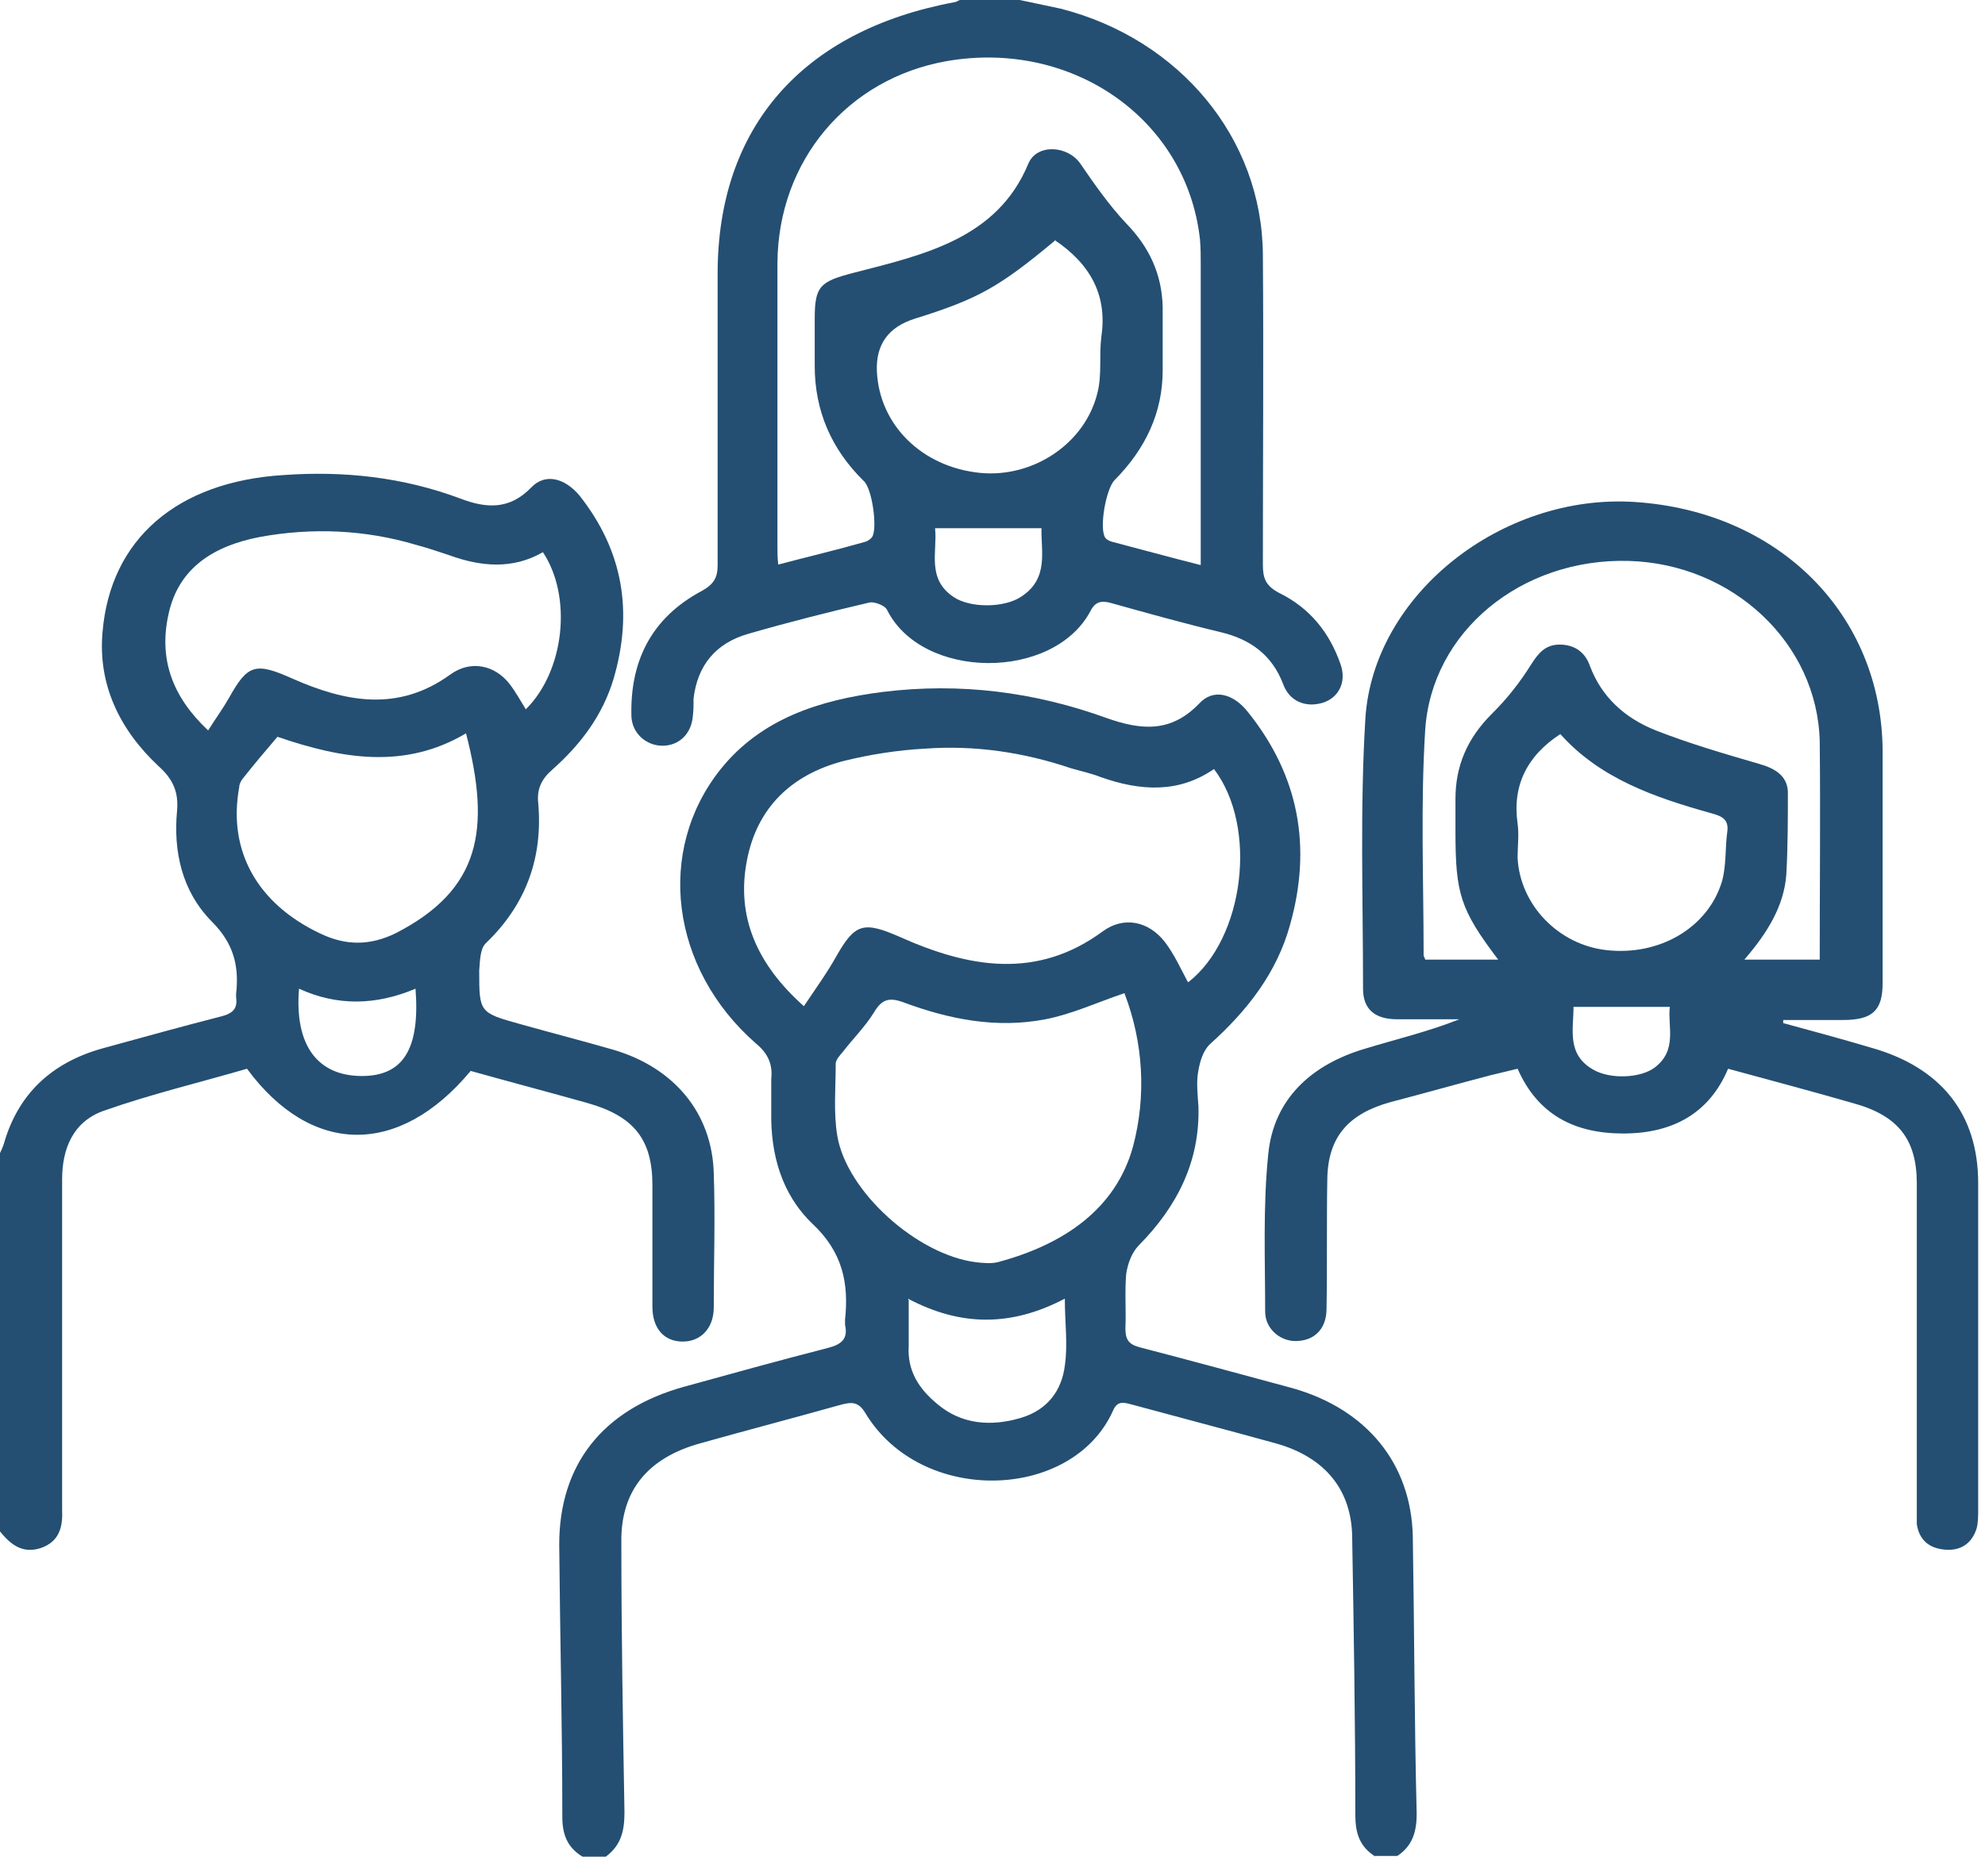 <svg width="91" height="86" viewBox="0 0 91 86" fill="none" xmlns="http://www.w3.org/2000/svg">
<path d="M63.059 85.127C62.311 84.66 62.133 84.027 62.133 83.193C62.133 78.99 62.062 74.753 61.99 70.55C61.99 68.315 60.744 66.814 58.501 66.181C56.329 65.58 54.157 65.013 51.95 64.413C51.558 64.313 51.237 64.179 51.024 64.68C49.172 68.816 42.229 69.049 39.666 64.78C39.345 64.246 39.025 64.279 38.526 64.413C36.39 65.013 34.218 65.58 32.081 66.181C29.696 66.848 28.45 68.349 28.485 70.717C28.485 74.853 28.556 78.99 28.628 83.093C28.628 83.927 28.485 84.594 27.773 85.127H26.705C25.993 84.694 25.779 84.093 25.779 83.293C25.779 79.123 25.672 74.987 25.637 70.817C25.637 67.148 27.631 64.613 31.369 63.579C33.541 62.978 35.713 62.378 37.921 61.811C38.597 61.644 38.882 61.377 38.74 60.743C38.74 60.677 38.74 60.577 38.74 60.51C38.918 58.842 38.633 57.408 37.244 56.107C35.82 54.739 35.322 52.904 35.357 50.97C35.357 50.469 35.357 49.969 35.357 49.469C35.428 48.802 35.215 48.301 34.645 47.834C30.728 44.398 30.052 38.995 33.043 35.259C34.894 32.957 37.565 32.09 40.484 31.723C44.009 31.289 47.428 31.723 50.739 32.924C52.341 33.491 53.694 33.591 54.976 32.257C55.617 31.556 56.543 31.79 57.219 32.657C59.569 35.592 60.139 38.861 59.142 42.397C58.537 44.599 57.184 46.333 55.475 47.868C55.154 48.168 55.012 48.668 54.941 49.068C54.834 49.602 54.905 50.169 54.941 50.736C55.012 53.238 53.979 55.306 52.199 57.108C51.878 57.441 51.7 57.941 51.629 58.408C51.558 59.242 51.629 60.076 51.593 60.91C51.593 61.41 51.736 61.644 52.27 61.778C54.584 62.378 56.899 63.012 59.249 63.645C62.667 64.613 64.697 67.115 64.768 70.45C64.839 74.687 64.839 78.923 64.946 83.159C64.946 83.96 64.768 84.627 64.056 85.094H62.987L63.059 85.127ZM54.478 45.032C57.041 43.031 57.682 37.927 55.653 35.259C54.015 36.393 52.234 36.259 50.454 35.626C50.027 35.459 49.564 35.359 49.101 35.225C46.929 34.491 44.686 34.158 42.407 34.325C41.161 34.391 39.879 34.592 38.669 34.892C36.247 35.526 34.716 37.06 34.253 39.395C33.719 42.03 34.716 44.232 36.853 46.133C37.387 45.333 37.921 44.599 38.348 43.831C39.203 42.33 39.594 42.23 41.268 42.964C44.401 44.365 47.534 44.932 50.561 42.697C51.522 41.997 52.662 42.23 53.409 43.198C53.837 43.765 54.122 44.398 54.442 44.999L54.478 45.032ZM51.558 45.533C50.276 45.966 49.137 46.5 47.926 46.733C45.683 47.167 43.511 46.733 41.446 45.966C40.734 45.699 40.413 45.833 40.057 46.433C39.666 47.067 39.096 47.634 38.633 48.234C38.49 48.401 38.312 48.601 38.312 48.768C38.312 49.869 38.206 51.003 38.384 52.071C38.811 54.639 42.051 57.541 44.757 57.875C45.078 57.908 45.434 57.941 45.718 57.875C48.745 57.074 51.166 55.44 51.95 52.538C52.555 50.236 52.413 47.801 51.558 45.566V45.533ZM41.659 59.609C41.659 60.443 41.659 61.077 41.659 61.711C41.588 62.845 42.122 63.679 42.977 64.379C44.081 65.313 45.434 65.413 46.787 65.013C48.033 64.646 48.674 63.745 48.816 62.611C48.959 61.644 48.816 60.643 48.816 59.542C46.395 60.81 44.081 60.843 41.624 59.542L41.659 59.609Z" fill="#244F72"/>
<path d="M0 52.87C0 52.87 0.142 52.57 0.178 52.437C0.819 50.202 2.314 48.734 4.7 48.067C6.516 47.566 8.332 47.066 10.148 46.599C10.682 46.466 10.896 46.232 10.824 45.732C10.824 45.665 10.824 45.632 10.824 45.565C10.967 44.297 10.717 43.263 9.72 42.263C8.332 40.862 7.94 39.027 8.118 37.159C8.189 36.325 7.94 35.725 7.264 35.124C5.483 33.456 4.486 31.388 4.7 28.986C5.056 24.717 8.118 22.082 12.996 21.781C15.774 21.581 18.48 21.881 21.079 22.849C22.289 23.316 23.358 23.383 24.355 22.349C24.995 21.681 25.886 21.915 26.562 22.715C28.592 25.284 29.019 28.086 28.129 31.121C27.63 32.789 26.633 34.123 25.316 35.291C24.817 35.725 24.604 36.192 24.675 36.825C24.889 39.294 24.141 41.462 22.254 43.263C22.005 43.53 22.005 44.064 21.969 44.498C21.969 46.432 21.969 46.432 23.892 46.966C25.316 47.366 26.74 47.733 28.129 48.133C30.942 48.967 32.651 51.069 32.722 53.804C32.793 55.839 32.722 57.907 32.722 59.942C32.722 60.909 32.117 61.51 31.298 61.51C30.443 61.51 29.909 60.909 29.909 59.908C29.909 58.041 29.909 56.206 29.909 54.338C29.909 52.236 29.055 51.169 26.918 50.569C25.138 50.068 23.358 49.601 21.577 49.101C18.302 53.037 14.278 53.004 11.323 49.001C9.151 49.635 6.908 50.168 4.736 50.935C3.347 51.436 2.848 52.67 2.848 54.071C2.848 58.908 2.848 63.711 2.848 68.548C2.848 68.781 2.848 68.982 2.848 69.215C2.884 69.982 2.742 70.683 1.852 70.983C0.997 71.25 0.463 70.783 0 70.216C0 64.412 0 58.641 0 52.87ZM24.889 25.317C23.5 26.118 22.04 25.984 20.58 25.451C20.082 25.284 19.583 25.117 19.085 24.984C16.735 24.283 14.314 24.183 11.928 24.617C9.827 25.017 8.189 26.018 7.727 28.153C7.264 30.221 7.905 31.955 9.542 33.49C9.898 32.923 10.219 32.489 10.504 31.989C11.358 30.454 11.714 30.354 13.424 31.121C15.845 32.189 18.266 32.656 20.651 30.921C21.577 30.254 22.681 30.488 23.358 31.355C23.642 31.722 23.856 32.122 24.105 32.522C25.886 30.755 26.242 27.352 24.889 25.317ZM12.711 33.79C12.142 34.457 11.608 35.091 11.109 35.725C11.038 35.825 10.967 35.958 10.967 36.092C10.433 38.994 11.786 41.429 14.67 42.796C15.845 43.363 16.948 43.363 18.123 42.796C22.04 40.795 22.503 38.026 21.364 33.623C18.551 35.291 15.667 34.791 12.747 33.79H12.711ZM19.049 45.331C17.233 46.099 15.453 46.132 13.708 45.331C13.495 47.933 14.563 49.334 16.592 49.334C18.48 49.334 19.263 48.1 19.049 45.331Z" fill="#244F72"/>
<path d="M46.75 0C47.391 0.133 47.996 0.267 48.637 0.4C54.085 1.801 57.859 6.338 57.895 11.675C57.931 16.412 57.895 21.148 57.895 25.885C57.895 26.485 58.002 26.852 58.643 27.186C60.067 27.886 60.957 29.021 61.456 30.455C61.74 31.256 61.384 31.989 60.636 32.223C59.853 32.456 59.105 32.156 58.821 31.356C58.322 30.055 57.361 29.321 55.972 28.987C54.299 28.587 52.625 28.12 50.952 27.653C50.489 27.52 50.204 27.586 49.99 28.02C48.281 31.222 42.264 31.189 40.661 27.953C40.555 27.753 40.092 27.586 39.878 27.62C38.027 28.053 36.175 28.52 34.324 29.054C32.793 29.488 31.974 30.522 31.796 32.023C31.796 32.29 31.796 32.59 31.76 32.857C31.689 33.657 31.119 34.191 30.371 34.191C29.624 34.191 28.983 33.624 28.947 32.857C28.876 30.388 29.802 28.353 32.187 27.086C32.721 26.786 32.899 26.485 32.899 25.918C32.899 21.448 32.899 17.012 32.899 12.542C32.899 5.837 36.781 1.401 43.759 0.1C43.831 0.1 43.902 0.033 44.008 0C44.97 0 45.896 0 46.857 0L46.75 0ZM55.046 25.985C55.046 21.282 55.046 16.712 55.046 12.142C55.046 11.742 55.046 11.375 55.011 10.975C54.406 5.471 49.171 1.801 43.403 2.802C38.846 3.603 35.677 7.372 35.641 12.042C35.641 16.378 35.641 20.748 35.641 25.084C35.641 25.318 35.641 25.552 35.677 25.885C37.065 25.518 38.347 25.218 39.629 24.851C39.771 24.818 39.914 24.718 39.985 24.617C40.234 24.217 39.985 22.383 39.593 22.049C38.098 20.581 37.35 18.813 37.35 16.779C37.35 16.045 37.35 15.344 37.35 14.61C37.35 13.109 37.599 12.909 39.13 12.509C42.371 11.675 45.718 10.941 47.142 7.505C47.533 6.571 48.958 6.671 49.528 7.505C50.168 8.439 50.845 9.407 51.628 10.241C52.696 11.341 53.266 12.576 53.302 14.077C53.302 15.044 53.302 16.011 53.302 16.979C53.302 18.913 52.518 20.581 51.094 22.016C50.703 22.416 50.382 24.217 50.667 24.651C50.738 24.751 50.88 24.818 51.023 24.851C52.305 25.184 53.622 25.552 55.082 25.918L55.046 25.985ZM48.352 11.041C45.789 13.176 44.828 13.71 41.943 14.61C40.733 14.988 40.151 15.789 40.199 17.012C40.306 19.48 42.264 21.415 44.934 21.682C47.355 21.916 49.741 20.348 50.311 18.013C50.524 17.179 50.382 16.312 50.489 15.444C50.774 13.543 49.99 12.109 48.352 11.008V11.041ZM42.869 24.25C42.976 25.285 42.477 26.519 43.688 27.353C44.436 27.886 46.038 27.886 46.821 27.353C48.103 26.519 47.712 25.251 47.747 24.217H42.869V24.25Z" fill="#244F72"/>
<path d="M81.714 46.899C83.067 47.266 84.42 47.633 85.773 48.034C88.978 48.934 90.687 51.069 90.687 54.238C90.687 59.208 90.687 64.212 90.687 69.182C90.687 69.482 90.687 69.816 90.615 70.082C90.402 70.75 89.903 71.117 89.156 71.05C88.408 70.983 87.981 70.583 87.874 69.882C87.874 69.649 87.874 69.382 87.874 69.148C87.874 64.178 87.874 59.242 87.874 54.271C87.874 52.236 87.019 51.136 84.918 50.569C83.067 50.035 81.18 49.535 79.222 49.001C78.367 51.036 76.694 51.97 74.415 51.97C72.171 51.97 70.498 51.102 69.572 49.001C69.145 49.101 68.753 49.201 68.326 49.301C66.795 49.701 65.264 50.135 63.733 50.535C61.81 51.069 60.884 52.136 60.849 54.038C60.813 56.039 60.849 58.041 60.813 60.009C60.813 60.876 60.315 61.41 59.567 61.476C58.784 61.577 58 60.976 58 60.142C58 57.74 57.894 55.305 58.143 52.904C58.392 50.402 60.101 48.801 62.629 48.067C64.053 47.633 65.478 47.3 66.902 46.733C65.94 46.733 64.979 46.733 64.053 46.733C63.021 46.733 62.487 46.266 62.487 45.332C62.487 41.195 62.344 37.059 62.593 32.956C62.95 27.252 68.86 22.616 74.949 23.016C81.572 23.45 86.272 28.186 86.307 34.424C86.307 37.96 86.307 41.529 86.307 45.065C86.307 46.332 85.844 46.766 84.491 46.766C83.565 46.766 82.675 46.766 81.749 46.766V46.933L81.714 46.899ZM83.423 44.031C83.423 40.628 83.459 37.293 83.423 33.99C83.316 29.487 79.435 25.851 74.664 25.718C69.75 25.584 65.62 28.953 65.335 33.49C65.121 36.926 65.264 40.361 65.264 43.797C65.264 43.864 65.335 43.931 65.335 43.997H68.682C66.937 41.696 66.724 40.962 66.724 38.127C66.724 37.626 66.724 37.126 66.724 36.626C66.724 35.124 67.258 33.857 68.397 32.723C69.074 32.056 69.679 31.288 70.178 30.488C70.498 29.987 70.819 29.554 71.495 29.554C72.207 29.554 72.67 29.921 72.884 30.521C73.418 31.956 74.486 32.923 75.91 33.49C77.441 34.09 79.043 34.557 80.646 35.024C81.358 35.224 81.928 35.558 81.963 36.292C81.963 37.559 81.963 38.827 81.892 40.095C81.785 41.562 81.002 42.797 79.969 43.997H83.459L83.423 44.031ZM71.531 33.657C69.999 34.657 69.323 36.025 69.572 37.76C69.644 38.26 69.572 38.794 69.572 39.327C69.679 41.496 71.459 43.33 73.667 43.564C76.088 43.831 78.296 42.53 78.937 40.428C79.15 39.694 79.079 38.894 79.186 38.127C79.257 37.593 78.972 37.426 78.474 37.293C75.839 36.559 73.347 35.691 71.531 33.657ZM76.587 46.166H72.136C72.136 47.2 71.815 48.334 73.026 49.034C73.809 49.501 75.234 49.435 75.874 48.934C76.907 48.134 76.444 47.066 76.551 46.166H76.587Z" fill="#244F72"/>
</svg>
